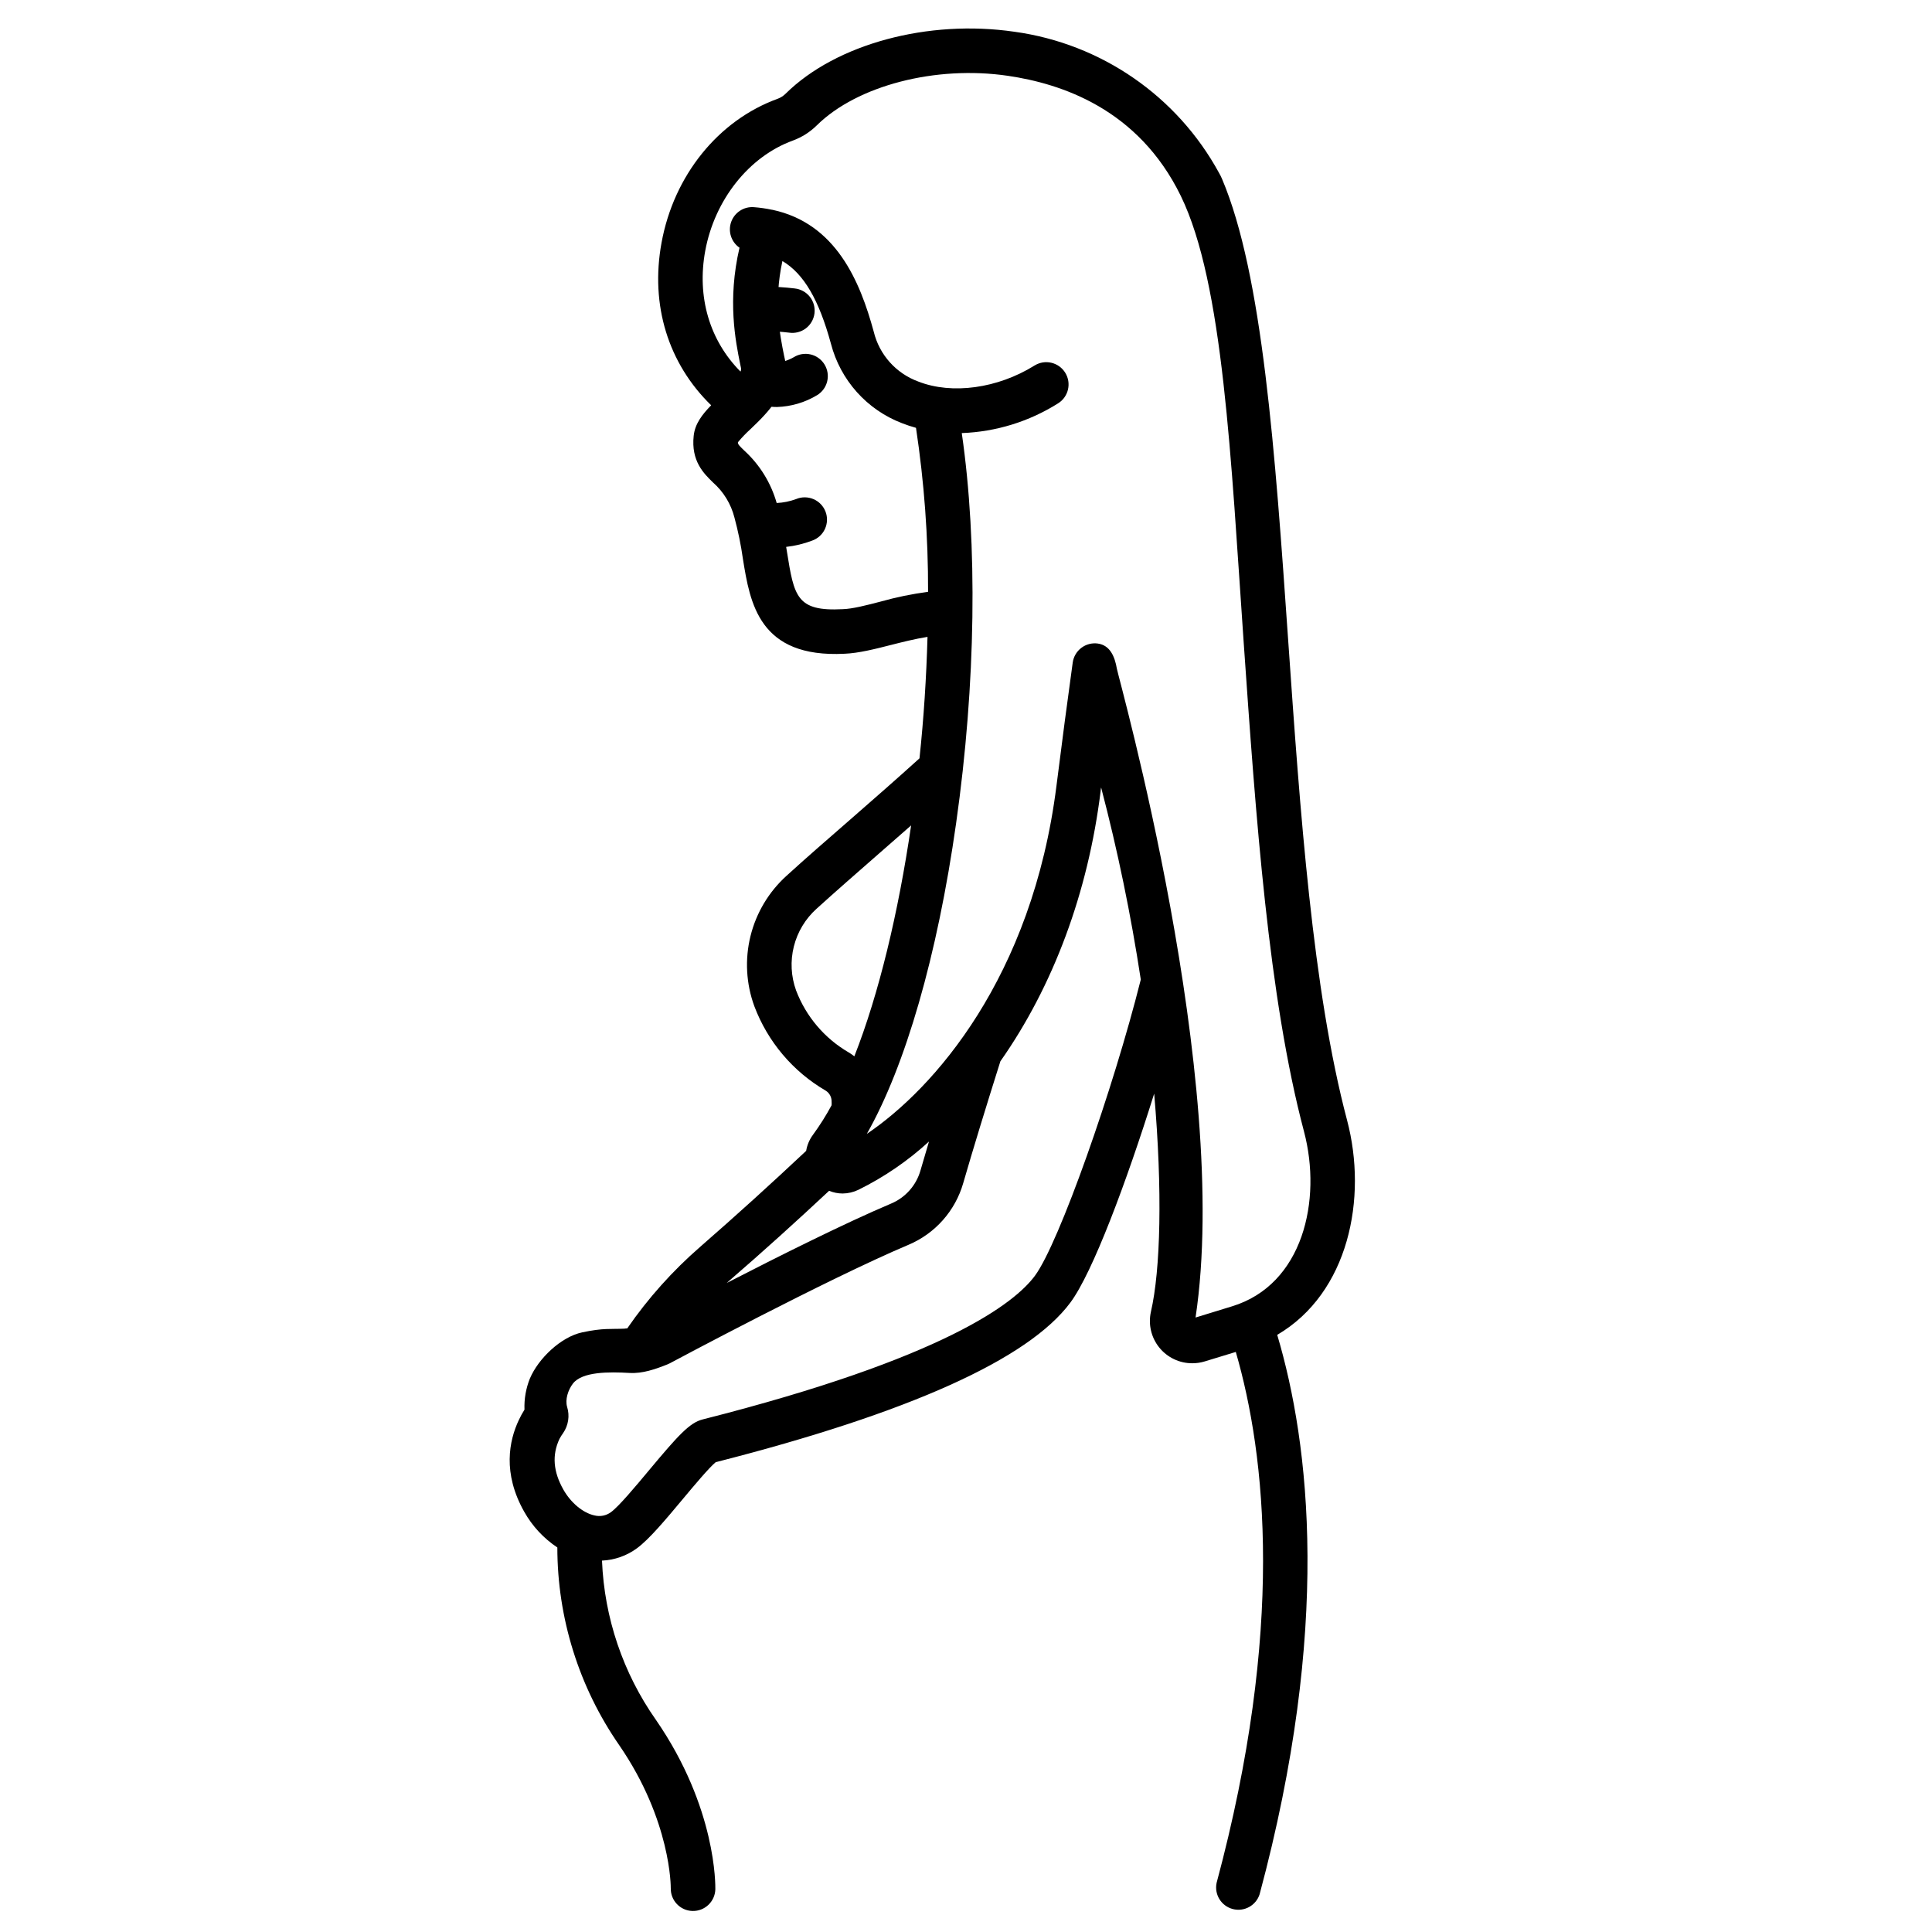 <?xml version="1.0" encoding="UTF-8"?>
<!-- Uploaded to: ICON Repo, www.svgrepo.com, Generator: ICON Repo Mixer Tools -->
<svg fill="#000000" width="800px" height="800px" version="1.1" viewBox="144 144 512 512" xmlns="http://www.w3.org/2000/svg">
 <g>
  <path d="m349.89 251.86c-2.5 0.023-4.957-0.617-7.125-1.859-2.828-1.629-3.797-5.242-2.164-8.066 1.629-2.828 5.242-3.797 8.066-2.168 1.398 0.809 4.398-0.316 5.688-1.102 2.769-1.723 6.41-0.875 8.133 1.895 1.723 2.769 0.875 6.41-1.895 8.133-3.234 1.965-6.922 3.055-10.703 3.168z"/>
  <path d="m354.6 220.44c-5.254-0.633-10.562-0.633-15.812 0l1.504 11.711c4.25-0.508 8.543-0.508 12.793 0 1.574 0.242 3.184-0.16 4.457-1.117 1.273-0.961 2.102-2.394 2.305-3.977 0.199-1.578-0.246-3.176-1.242-4.422-0.992-1.246-2.449-2.039-4.035-2.195z"/>
  <path d="m500.99 440.88c-9.141-34.52-12.438-81.672-15.617-127.3-3.465-49.762-6.742-96.777-17.535-122.2v0.004c-0.23-0.543-0.492-1.066-0.789-1.574-11.113-20.359-31.23-34.234-54.207-37.395-22.906-3.344-47.281 3.231-60.625 16.395-0.598 0.598-1.312 1.062-2.106 1.359-15.742 5.699-27.551 20.328-30.801 38.168-3.027 16.504 1.762 31.98 13.156 43.07-2.383 2.43-4.301 4.922-4.633 8.09-0.719 6.68 2.656 9.969 5.125 12.367 2.789 2.461 4.769 5.703 5.68 9.309 0.969 3.582 1.715 7.219 2.234 10.895 1.891 11.75 4.242 26.352 26.973 25.18 3.711-0.148 7.981-1.23 12.496-2.383 2.402-0.609 6.148-1.566 9.457-2.086-0.297 10.668-0.984 21.5-2.125 32.188-5.719 5.188-12.035 10.715-18.262 16.148-6.234 5.43-11.891 10.34-16.969 14.977-4.707 4.254-8.035 9.82-9.555 15.984-1.52 6.16-1.164 12.637 1.023 18.594 3.547 9.406 10.227 17.305 18.914 22.367 0.973 0.605 1.562 1.676 1.555 2.824 0.023 0.344 0.023 0.695 0 1.043-1.461 2.711-3.106 5.324-4.922 7.812-0.941 1.258-1.562 2.727-1.82 4.277-9.152 8.602-18.566 17.141-28.055 25.406v0.004c-7.336 6.371-13.844 13.645-19.363 21.648-0.246 0-0.492 0-0.746 0.059-3.562 0.168-5.57-0.227-11.207 0.984-5.637 1.211-11.609 6.945-13.836 12.223l-0.004-0.004c-1.051 2.621-1.543 5.434-1.434 8.258-0.562 0.895-1.07 1.824-1.516 2.785-2.547 5.41-4.359 14.023 1.457 24.297v-0.004c2.133 3.797 5.137 7.035 8.766 9.445 0.008 18.73 5.731 37.012 16.402 52.398 13.777 20.035 13.668 37.719 13.656 37.875h0.004c-0.09 3.262 2.484 5.977 5.746 6.062 3.262 0.086 5.973-2.484 6.062-5.746 0-0.867 0.395-21.5-15.742-44.898l-0.004-0.004c-8.715-12.402-13.676-27.055-14.289-42.203 3.348-0.148 6.574-1.289 9.27-3.277 3.258-2.391 7.586-7.578 12.172-13.066 2.812-3.367 6.988-8.363 8.699-9.742 51.246-13.059 82.871-27.305 93.992-42.312 5.902-7.922 14.887-31.988 22.199-55.359 2.234 25.801 1.691 46.719-0.867 57.828v0.004c-0.738 3.32 0.074 6.797 2.207 9.445 2.133 2.652 5.356 4.191 8.758 4.18 1.121 0.004 2.238-0.164 3.316-0.492l8.215-2.508c8 27.551 12.969 73.496-5.086 140.71v0.004c-0.648 3.074 1.234 6.117 4.273 6.918 3.043 0.801 6.176-0.922 7.129-3.918 18.961-70.574 13.312-119.15 4.664-148.24 18.934-11.113 23.98-36.215 18.512-56.879zm-123.56-137.47c-3.731 0.984-7.586 1.969-10.125 2.027-12.211 0.641-12.859-3.367-14.762-15.262-0.07-0.395-0.137-0.828-0.207-1.238v-0.004c2.359-0.262 4.672-0.82 6.891-1.664 1.504-0.531 2.731-1.648 3.394-3.098 0.668-1.449 0.723-3.106 0.148-4.594-0.578-1.488-1.73-2.684-3.195-3.305-1.469-0.625-3.129-0.633-4.602-0.012-1.648 0.609-3.387 0.961-5.144 1.043-1.52-5.352-4.5-10.168-8.609-13.914-1.398-1.359-1.664-1.613-1.664-2.184v-0.004c1.039-1.25 2.168-2.43 3.375-3.519 4.516-4.328 10.695-10.262 9.082-18.402l-0.227-1.043c-1.102-5.453-2.824-14.051-0.441-25.062 5.719 3.394 9.691 10.32 12.859 21.902 2.504 9.664 9.527 17.52 18.855 21.078 1.207 0.473 2.438 0.883 3.688 1.223 2.172 14.383 3.242 28.914 3.199 43.461-4.227 0.559-8.41 1.418-12.516 2.57zm-8.492 119.51v-0.004c-6.402-3.715-11.332-9.516-13.965-16.43-1.355-3.738-1.562-7.797-0.598-11.652s3.055-7.336 6.012-9.996c4.988-4.527 10.727-9.535 16.785-14.84l8.285-7.254c-3.387 23.172-8.562 44.715-15.047 61.195h0.004c-0.469-0.371-0.961-0.715-1.477-1.023zm-5.215 36.652c1.133 0.473 2.352 0.715 3.582 0.719 1.453-0.016 2.883-0.352 4.191-0.984 6.809-3.356 13.102-7.664 18.695-12.793-0.816 2.734-1.586 5.332-2.254 7.664-1.125 3.953-3.984 7.184-7.773 8.777-12.152 5.137-29.824 13.973-43.57 21.047l0.836-0.746c8.887-7.676 17.691-15.645 26.293-23.684zm54.543 22.516c-5.344 7.231-23.91 21.805-88.078 38.082-3.426 0.867-6.445 4.191-14.18 13.453-3.562 4.269-7.988 9.574-10.086 11.109v-0.004c-1.254 0.938-2.863 1.258-4.379 0.875-3.012-0.641-6.25-3.324-8.234-6.828-2.707-4.781-3.051-9.18-1.043-13.453 0.293-0.543 0.621-1.062 0.98-1.562 1.383-2.016 1.773-4.555 1.055-6.891-0.59-1.969 0.246-4.535 1.535-6.211 2.461-3.18 9.535-3.129 15.016-2.812 3.434 0.195 6.809-0.984 10.035-2.273 0.215-0.082 0.422-0.176 0.621-0.285 0.414-0.227 41.645-22.277 63.242-31.398 7.074-2.977 12.414-9.004 14.523-16.383 2.5-8.668 6.18-20.664 9.84-32.254 14.023-19.957 23.223-44.672 26.566-71.578 0-0.336 0.078-0.66 0.129-0.984 4.398 16.77 7.906 33.762 10.512 50.902-7.301 29.086-21.648 69.844-28.055 78.496zm42.566 11.07c9.543-63.34-20.387-169.25-20.852-171.95-0.551-3.219-1.812-6.211-5.039-6.66l0.004-0.004c-1.551-0.215-3.125 0.195-4.375 1.141s-2.074 2.348-2.289 3.898c-1.348 9.703-2.793 20.664-4.301 32.609-6.406 50.941-32.602 80.402-50.262 92.301 10.215-17.969 18.695-47.23 23.664-82.332 5.246-36.949 5.746-74.094 1.496-103.39 9.051-0.328 17.855-3.043 25.516-7.871 2.769-1.723 3.617-5.363 1.895-8.133s-5.363-3.617-8.133-1.895c-9.77 6.082-21.863 7.742-30.801 4.242h0.004c-5.898-2.152-10.328-7.106-11.809-13.207-3.633-13.332-9.988-28.711-26.883-32.312h-0.07c-1.59-0.34-3.199-0.57-4.82-0.691-2.66-0.199-5.121 1.406-6.012 3.922-0.887 2.512 0.02 5.309 2.211 6.824-3.246 13.914-1.055 24.746 0.195 30.926l0.207 0.984h0.004c0.039 0.316-0.004 0.641-0.121 0.938-8.215-8.266-11.621-19.777-9.367-32.027 2.5-13.539 11.609-25.004 23.223-29.215v-0.004c2.387-0.875 4.555-2.254 6.359-4.043 10.688-10.539 31.488-15.93 50.617-13.117 14.043 2.066 34.539 8.668 45.836 31.844 11.293 23.172 13.273 69.676 16.668 118.45 3.219 46.168 6.543 93.902 15.98 129.5 4.801 18.164-0.246 40.562-19.078 46.309z"/>
 </g>
</svg>